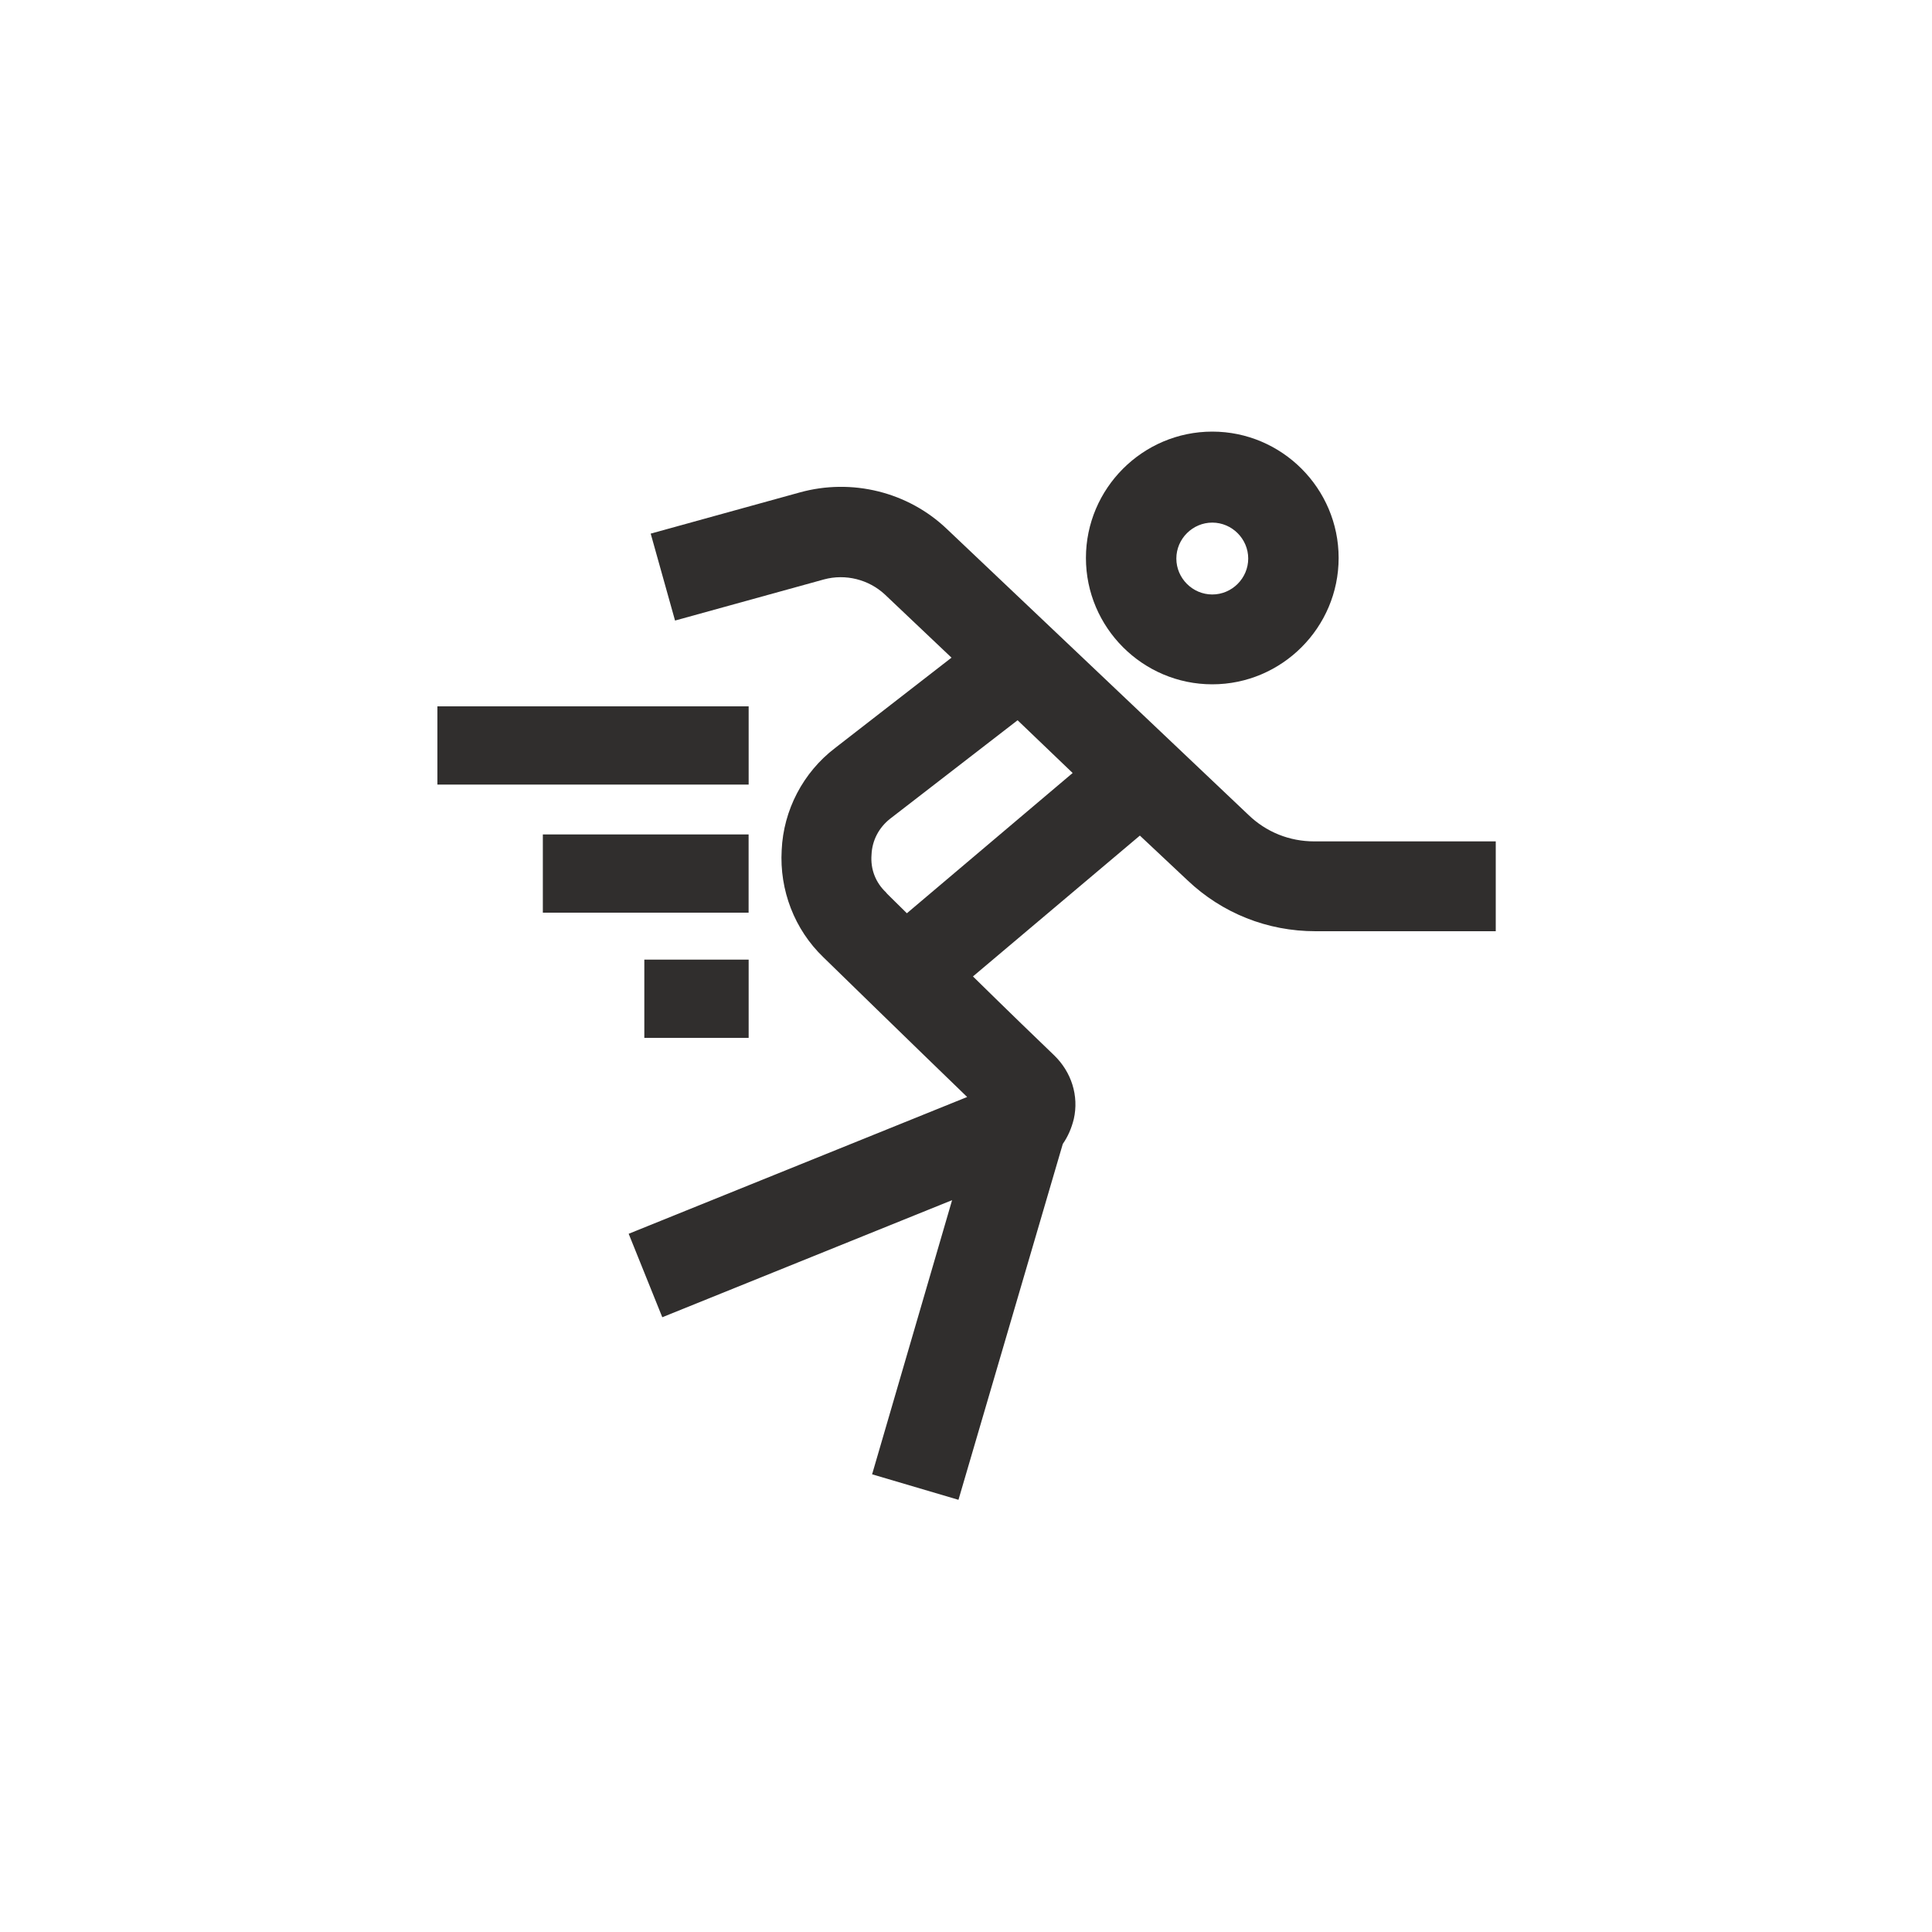 <svg width="40" height="40" viewBox="0 0 40 40" fill="none" xmlns="http://www.w3.org/2000/svg">
<path d="M27.212 17.42C26.696 17.42 26.216 17.228 25.844 16.868L19.604 10.952C18.8 10.184 17.636 9.896 16.556 10.196L13.472 11.048L13.976 12.848L17.06 11.996C17.504 11.876 17.984 11.996 18.32 12.308L19.7 13.616L17.288 15.488C16.628 15.992 16.22 16.772 16.184 17.6C16.136 18.428 16.448 19.244 17.048 19.82C17.048 19.82 19.004 21.728 20.024 22.712L13.016 25.544L13.712 27.272L19.712 24.848L18.056 30.524L19.844 31.052L22.004 23.684C22.112 23.528 22.184 23.36 22.232 23.168C22.34 22.688 22.184 22.196 21.824 21.848C21.56 21.596 20.852 20.912 20.144 20.216L23.6 17.3L24.584 18.224C25.304 18.908 26.24 19.28 27.236 19.28H30.968V17.42H27.212ZM18.776 18.908C18.512 18.644 18.344 18.488 18.344 18.476C18.128 18.272 18.02 17.996 18.044 17.696C18.056 17.396 18.2 17.132 18.428 16.952L21.068 14.912L22.208 16.004L18.776 18.908Z" fill="#302E2D"/>
<path d="M25.099 14.168C26.539 14.168 27.715 12.992 27.715 11.552C27.715 10.112 26.539 8.936 25.099 8.936C23.659 8.936 22.483 10.112 22.483 11.552C22.483 12.992 23.659 14.168 25.099 14.168ZM25.099 10.82C25.507 10.82 25.843 11.156 25.843 11.564C25.843 11.972 25.507 12.308 25.099 12.308C24.691 12.308 24.355 11.972 24.355 11.564C24.355 11.156 24.691 10.82 25.099 10.82Z" fill="#302E2D"/>
<path d="M15.5 14.624H9.056V16.244H15.5V14.624Z" fill="#302E2D"/>
<path d="M15.499 17.276H11.239V18.896H15.499V17.276Z" fill="#302E2D"/>
<path d="M15.5 19.868H13.34V21.488H15.5V19.868Z" fill="#302E2D"/>
</svg>

